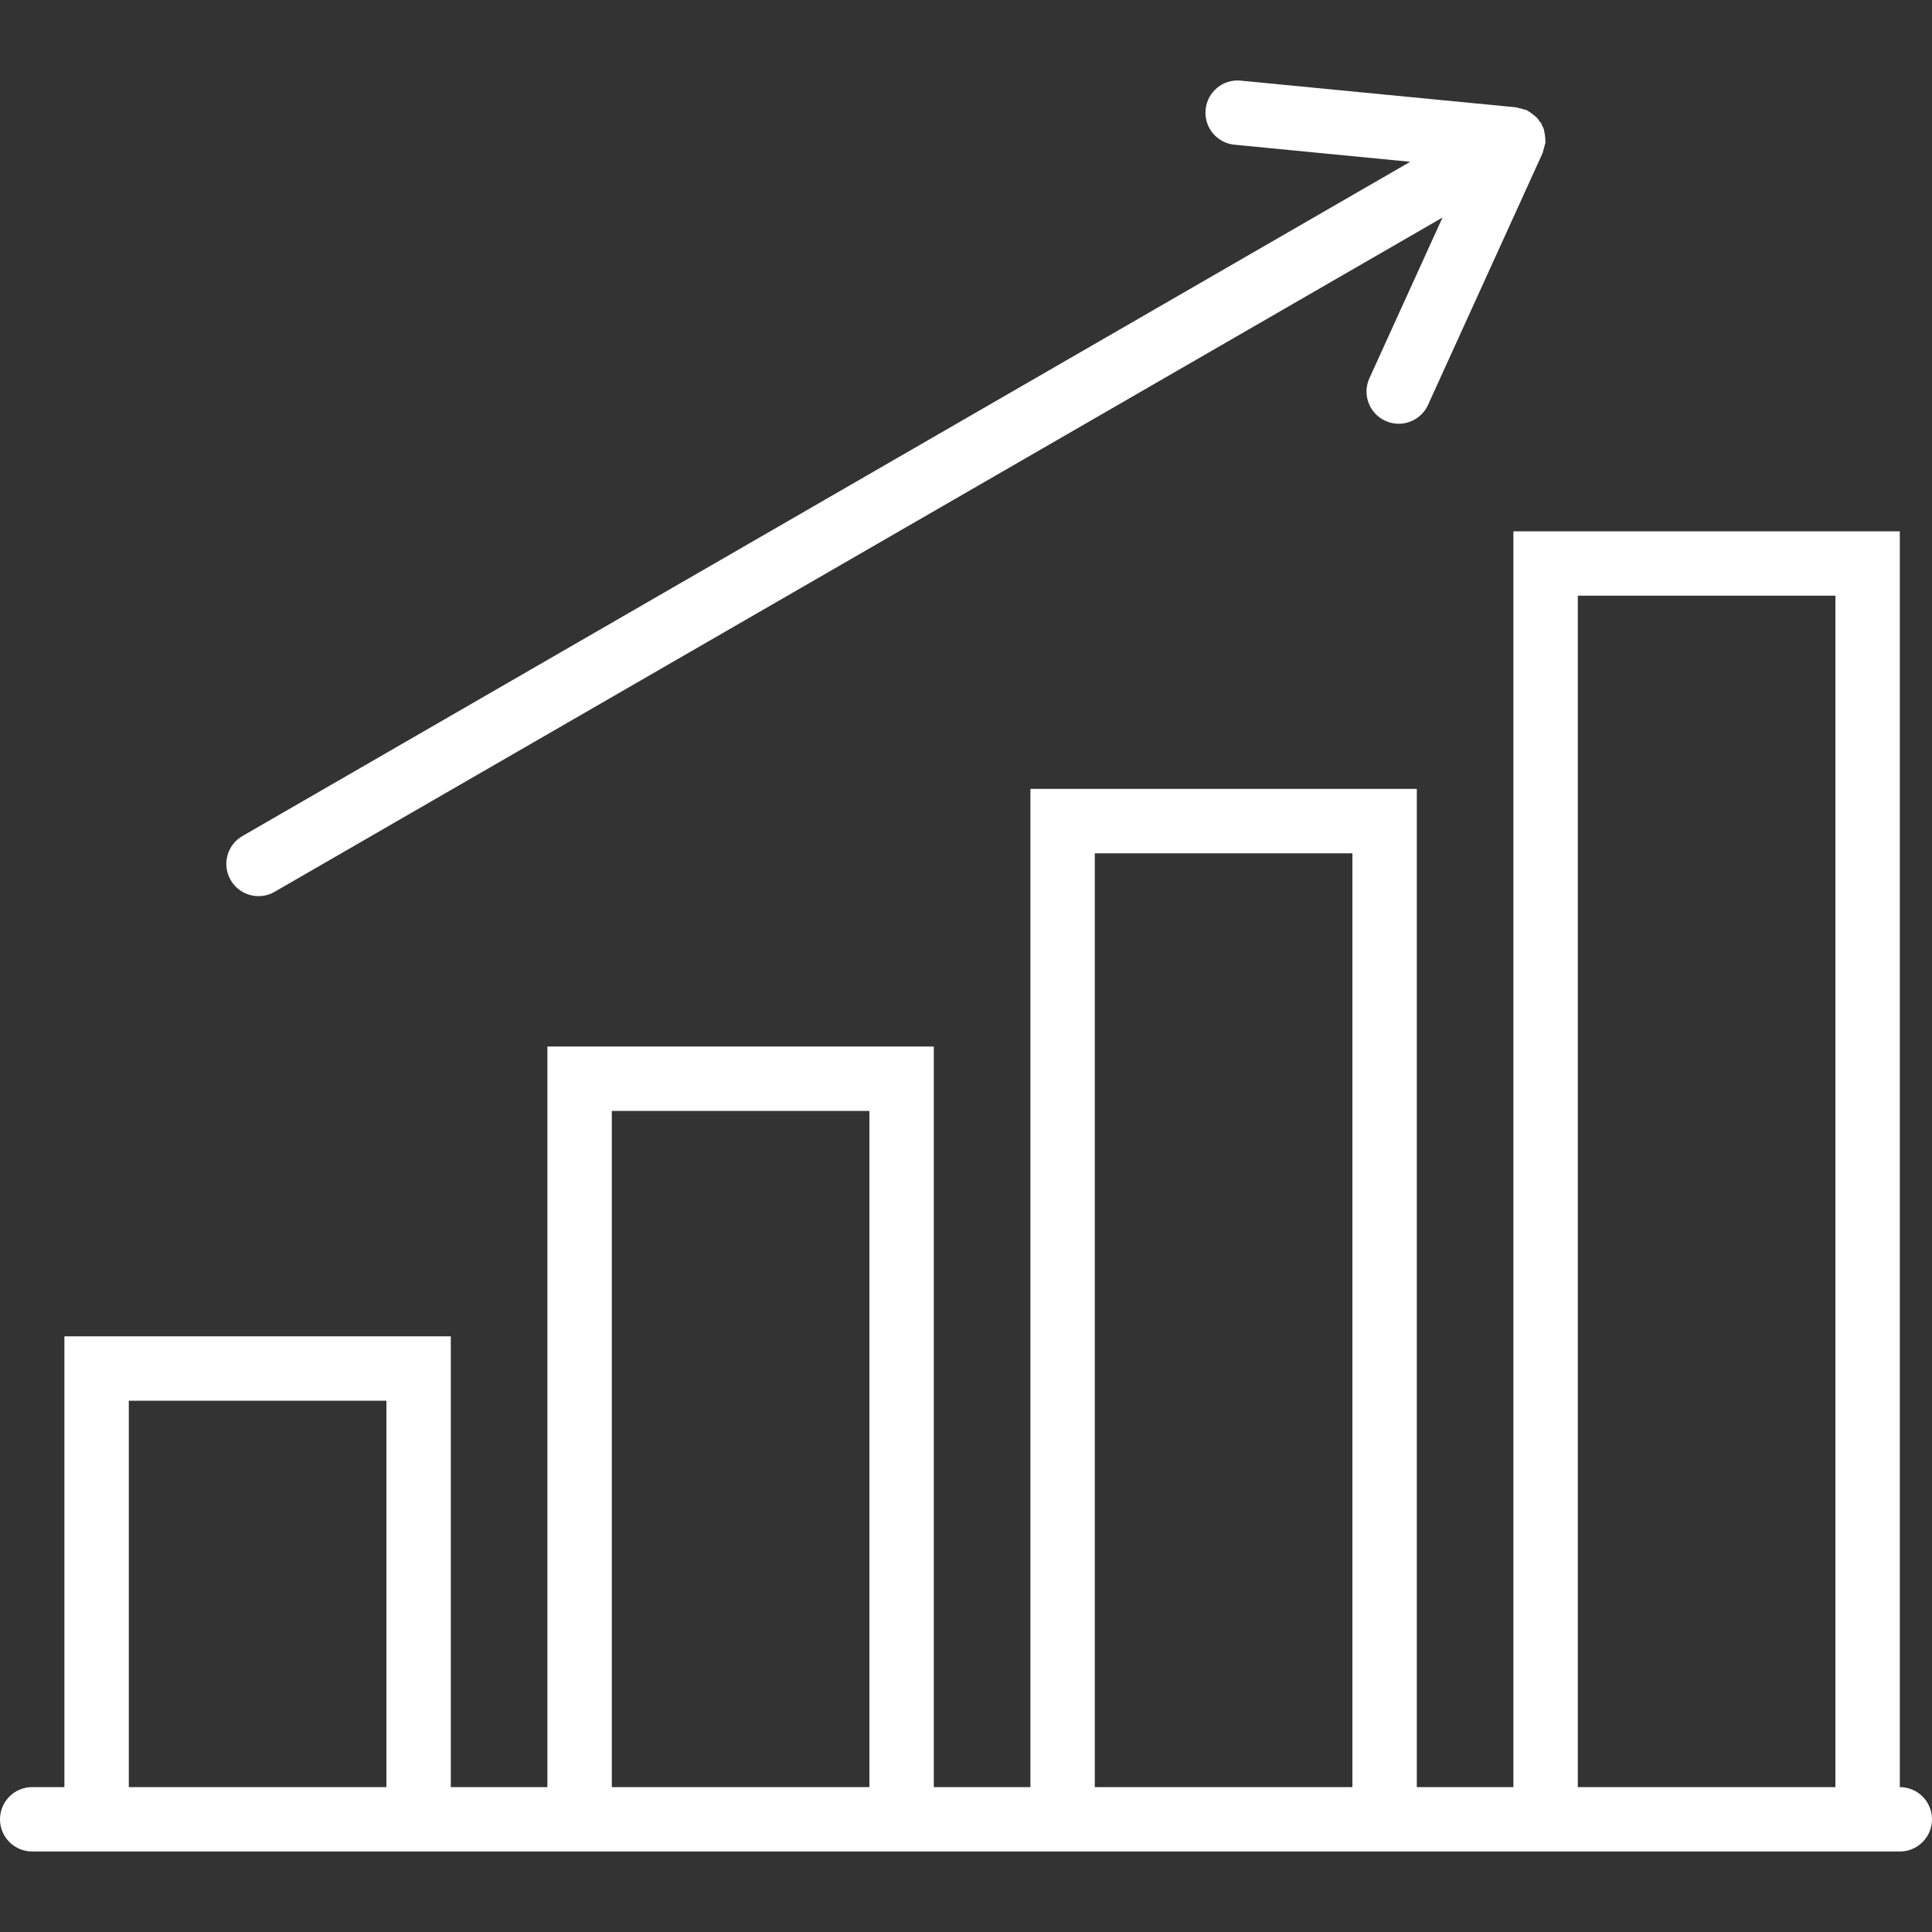 <?xml version="1.0" encoding="UTF-8"?>
<svg xmlns="http://www.w3.org/2000/svg" width="42" height="42" viewBox="0 0 42 42" fill="none">
  <rect x="0" y="0" width="42" height="42" fill="#333333" stroke="none"/>
  <path d="M41.3 38.85V11.55H32.9V38.85H30.8V17.15H22.4V38.85H20.3V22.75H11.9V38.85H9.8V29.05H1.4V38.85H0.7C0.314 38.85 0 39.163 0 39.55C0 39.937 0.314 40.25 0.7 40.25H1.4H9.8H11.9H20.3H22.4H30.8H32.9H41.3C41.686 40.25 42 39.937 42 39.55C42 39.163 41.686 38.85 41.3 38.85ZM2.8 38.85V30.45H8.4V38.85H2.8ZM13.3 38.85V24.15H18.9V38.85H13.3ZM23.8 38.85V18.55H29.4V38.85H23.8ZM34.3 38.85V12.95H39.9V38.85H34.3Z" fill="white"></path>
  <path d="M5.621 19.481C5.739 19.481 5.86 19.451 5.97 19.387L31.359 4.729L29.77 8.222C29.609 8.574 29.765 8.989 30.117 9.149C30.211 9.192 30.309 9.212 30.407 9.212C30.673 9.212 30.927 9.059 31.044 8.802L33.538 3.321C33.545 3.303 33.544 3.284 33.55 3.266C33.564 3.229 33.574 3.193 33.581 3.154C33.585 3.135 33.596 3.118 33.597 3.098C33.598 3.09 33.594 3.083 33.595 3.074C33.596 3.048 33.594 3.023 33.592 2.997C33.59 2.958 33.584 2.922 33.575 2.883C33.57 2.857 33.569 2.829 33.559 2.803C33.551 2.778 33.536 2.757 33.525 2.733C33.516 2.717 33.516 2.698 33.506 2.681C33.496 2.664 33.48 2.654 33.468 2.638C33.454 2.617 33.443 2.593 33.425 2.574C33.407 2.553 33.384 2.538 33.363 2.519C33.334 2.493 33.305 2.47 33.273 2.449C33.251 2.435 33.232 2.419 33.208 2.407C33.2 2.404 33.196 2.397 33.188 2.393C33.171 2.386 33.152 2.387 33.135 2.381C33.096 2.367 33.058 2.357 33.018 2.35C33 2.346 32.985 2.336 32.967 2.334L26.973 1.753C26.585 1.714 26.246 1.998 26.209 2.382C26.171 2.767 26.453 3.109 26.837 3.146L30.657 3.517L5.27 18.175C4.935 18.368 4.821 18.796 5.014 19.131C5.144 19.356 5.379 19.481 5.621 19.481Z" fill="white"></path>
</svg>
